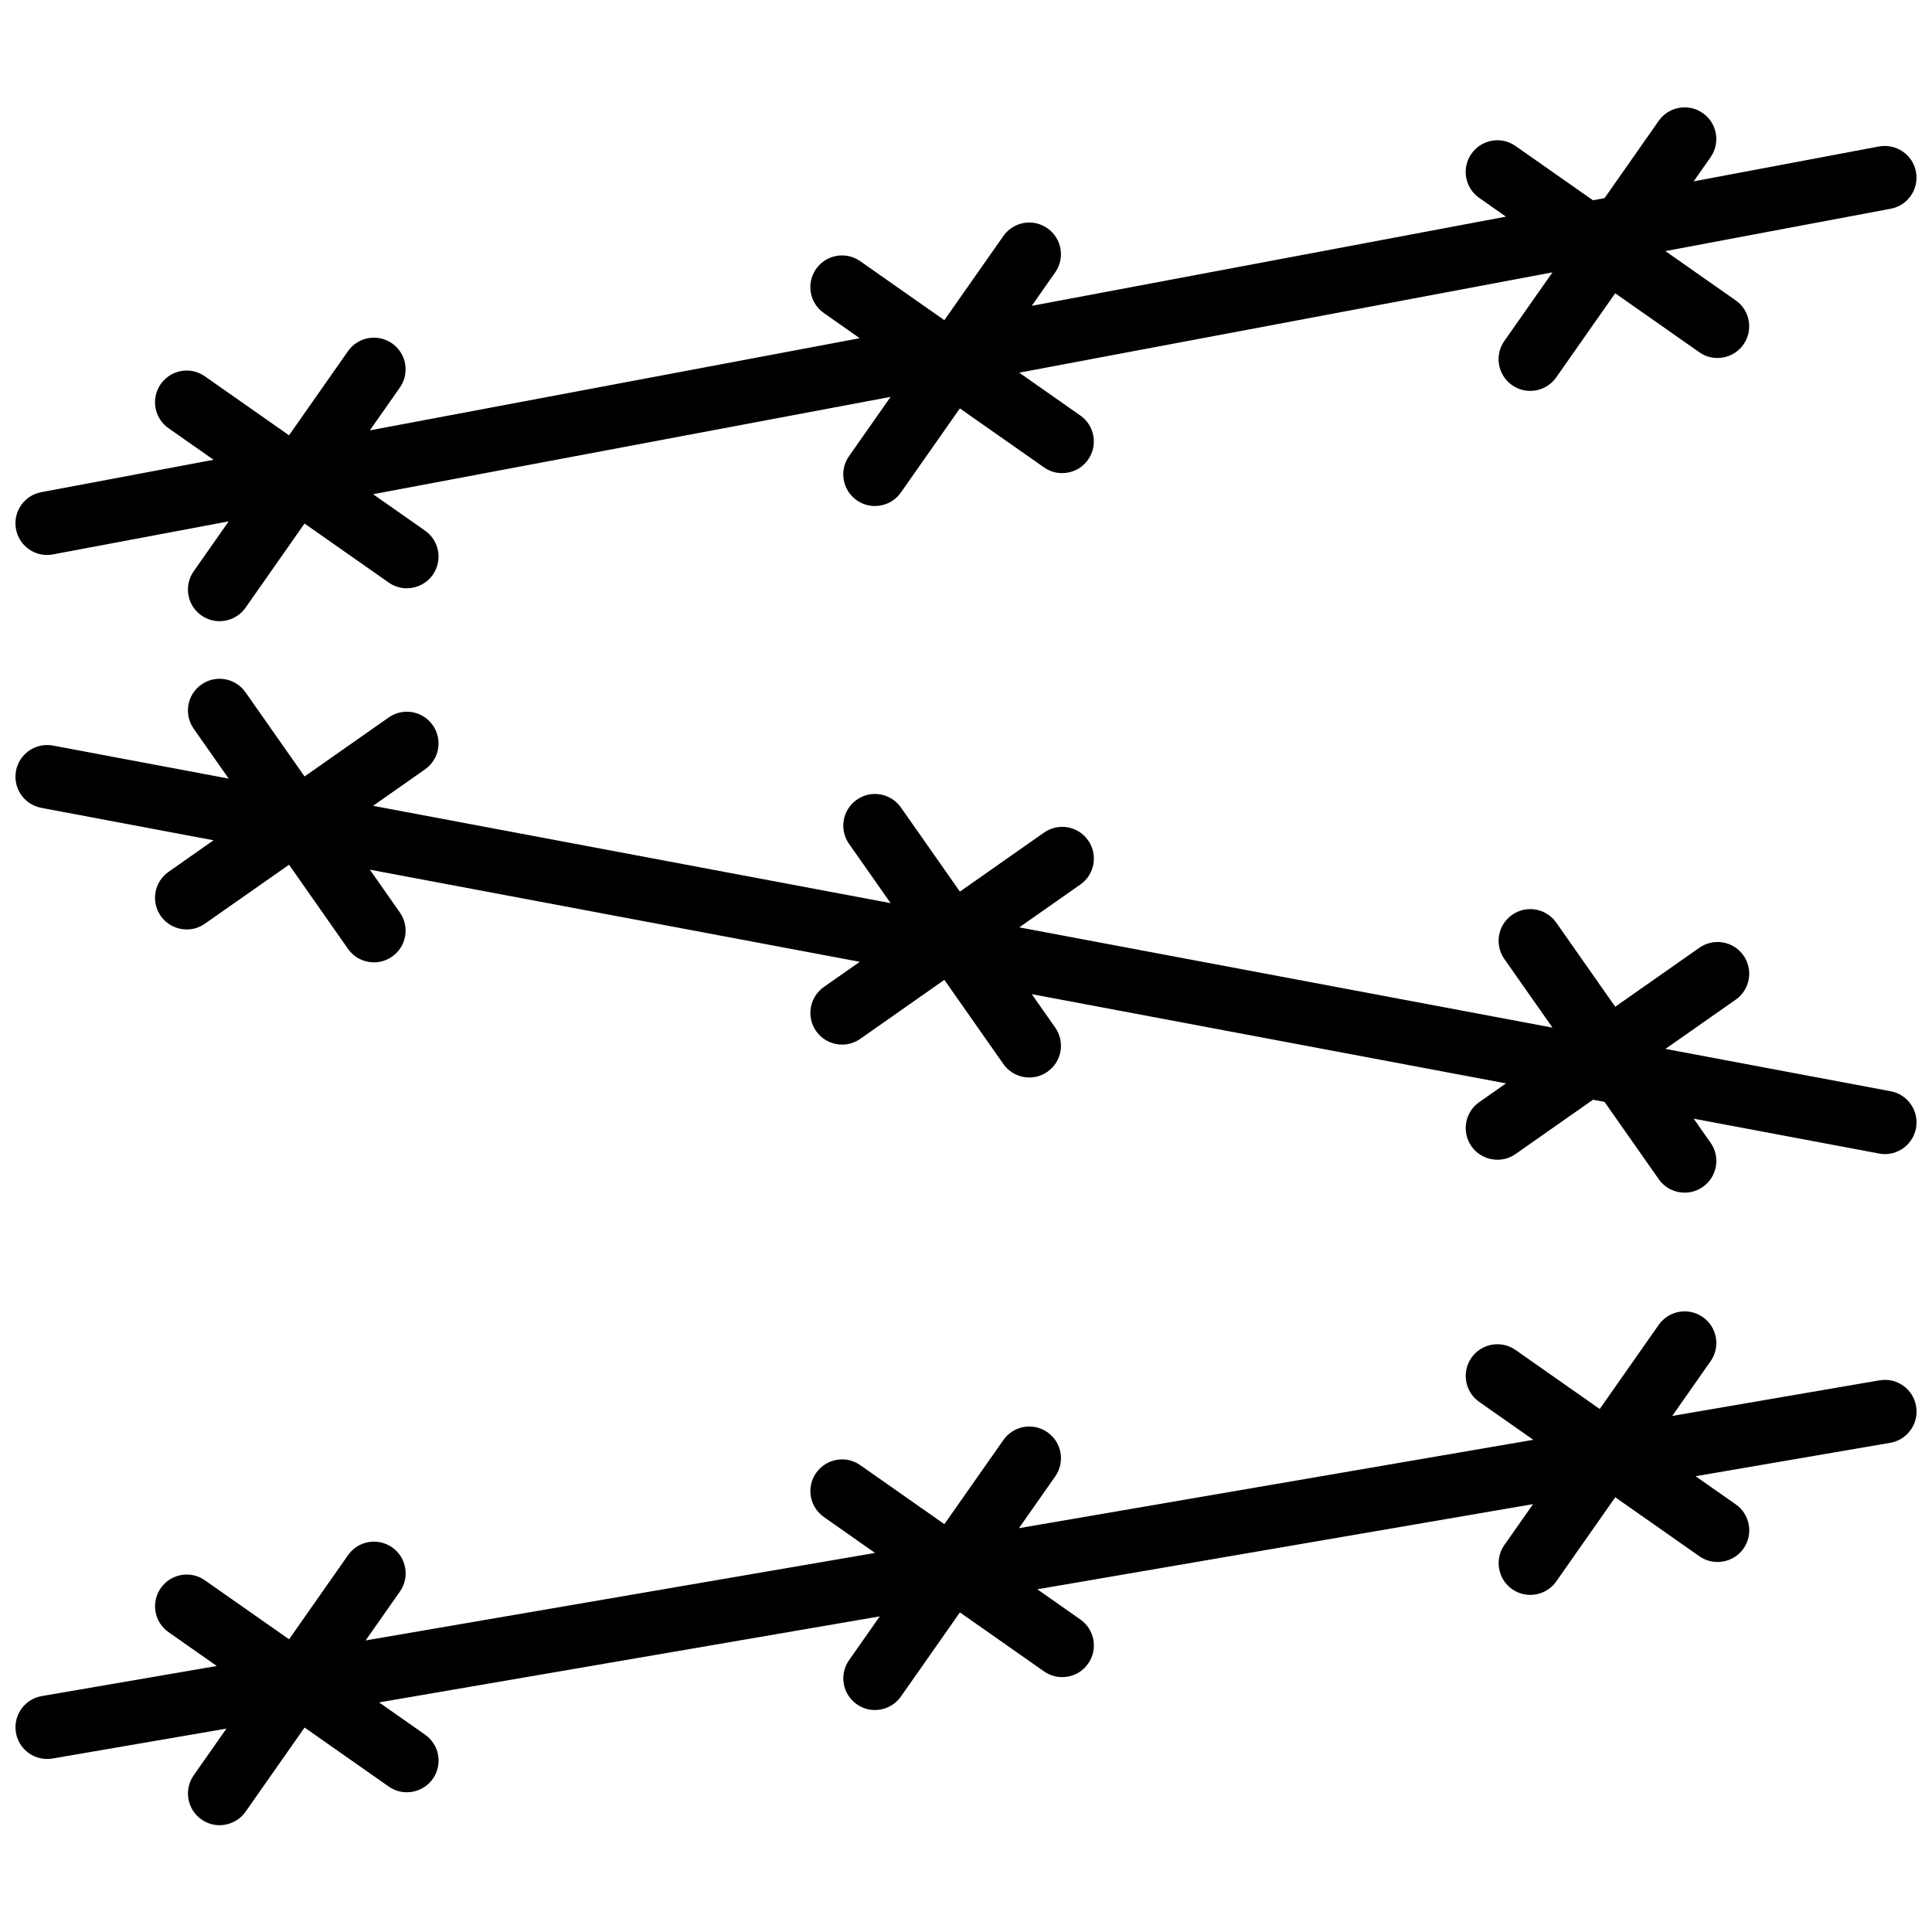 <?xml version="1.0" encoding="UTF-8"?>
<!-- Uploaded to: SVG Repo, www.svgrepo.com, Generator: SVG Repo Mixer Tools -->
<svg width="800px" height="800px" version="1.1" viewBox="144 144 512 512" xmlns="http://www.w3.org/2000/svg">
 <defs>
  <clipPath id="c">
   <path d="m148.09 491h503.81v137h-503.81z"/>
  </clipPath>
  <clipPath id="b">
   <path d="m148.09 172h503.81v137h-503.81z"/>
  </clipPath>
  <clipPath id="a">
   <path d="m148.09 323h503.81v138h-503.81z"/>
  </clipPath>
 </defs>
 <g>
  <g clip-path="url(#c)">
   <path d="m642.09 509.8-54.934 9.438 10.168-14.5c2.664-3.797 1.746-9.035-2.047-11.691-3.805-2.668-9.035-1.738-11.699 2.051l-15.633 22.301-22.293-15.633c-3.805-2.68-9.047-1.738-11.699 2.047-2.66 3.797-1.746 9.035 2.051 11.695l14.34 10.055-136.31 23.418 9.613-13.723c2.672-3.793 1.746-9.035-2.047-11.688-3.805-2.68-9.035-1.746-11.691 2.051l-15.633 22.293-22.293-15.629c-3.805-2.688-9.035-1.738-11.699 2.051-2.66 3.793-1.746 9.035 2.059 11.688l13.551 9.516-135 23.191 9.086-12.957c2.664-3.797 1.746-9.035-2.047-11.695-3.812-2.672-9.055-1.75-11.699 2.055l-15.625 22.293-22.301-15.625c-3.805-2.688-9.035-1.746-11.691 2.047-2.668 3.797-1.746 9.035 2.051 11.691l12.789 8.965-46.375 7.969c-4.578 0.789-7.644 5.125-6.856 9.691 0.699 4.09 4.242 6.977 8.266 6.977 0.469 0 0.949-0.039 1.426-0.117l46.09-7.926-8.672 12.379c-2.664 3.793-1.746 9.031 2.047 11.688 1.469 1.031 3.148 1.527 4.812 1.527 2.652 0 5.246-1.242 6.887-3.578l15.633-22.301 22.293 15.625c1.469 1.035 3.148 1.531 4.812 1.531 2.652 0 5.246-1.246 6.887-3.578 2.66-3.797 1.746-9.035-2.051-11.688l-12.191-8.551 132.68-22.797-8.129 11.598c-2.672 3.793-1.746 9.035 2.047 11.695 1.461 1.035 3.148 1.52 4.812 1.52 2.644 0 5.246-1.242 6.875-3.574l15.637-22.297 22.293 15.637c1.469 1.031 3.148 1.52 4.812 1.52 2.652 0 5.246-1.242 6.875-3.578 2.672-3.793 1.746-9.035-2.047-11.688l-11.41-8.012 131.37-22.57-7.602 10.832c-2.66 3.797-1.746 9.035 2.051 11.699 1.469 1.031 3.148 1.52 4.82 1.52 2.644 0 5.246-1.246 6.875-3.57l15.637-22.301 22.293 15.633c1.469 1.035 3.148 1.52 4.82 1.52 2.644 0 5.246-1.242 6.875-3.566 2.664-3.805 1.75-9.043-2.047-11.699l-10.648-7.465 51.582-8.855c4.578-0.789 7.641-5.133 6.852-9.699-0.773-4.559-5.121-7.66-9.688-6.852" fill-rule="evenodd"/>
  </g>
  <g clip-path="url(#b)">
   <path d="m156.48 291.07c0.52 0 1.031-0.047 1.559-0.148l46.562-8.758-9.277 13.242c-2.664 3.793-1.746 9.035 2.047 11.688 1.469 1.031 3.148 1.527 4.812 1.527 2.652 0 5.246-1.25 6.887-3.578l15.633-22.301 22.293 15.625c1.469 1.035 3.148 1.531 4.82 1.531 2.644 0 5.25-1.254 6.879-3.578 2.66-3.797 1.746-9.035-2.051-11.695l-13.777-9.656 137.15-25.797-11.016 15.711c-2.672 3.797-1.746 9.035 2.047 11.688 1.469 1.035 3.148 1.527 4.812 1.527 2.644 0 5.246-1.242 6.875-3.574l15.637-22.297 22.293 15.629c1.469 1.031 3.148 1.527 4.812 1.527 2.652 0 5.246-1.242 6.875-3.578 2.672-3.793 1.746-9.035-2.047-11.688l-16.199-11.359 141.32-26.586-12.766 18.195c-2.66 3.797-1.746 9.035 2.051 11.699 1.469 1.031 3.148 1.52 4.82 1.52 2.644 0 5.246-1.242 6.875-3.57l15.637-22.301 22.293 15.633c1.469 1.035 3.148 1.52 4.82 1.52 2.644 0 5.246-1.242 6.875-3.574 2.664-3.797 1.75-9.035-2.047-11.688l-18.625-13.066 59.695-11.227c4.559-0.848 7.555-5.25 6.691-9.801-0.848-4.559-5.242-7.516-9.801-6.699l-49.105 9.246 4.477-6.391c2.664-3.797 1.746-9.035-2.047-11.691-3.805-2.676-9.035-1.746-11.699 2.051l-14.348 20.473-3.074 0.57-20.504-14.375c-3.805-2.688-9.035-1.738-11.699 2.047-2.66 3.797-1.746 9.035 2.051 11.688l7.094 4.981-125.66 23.637 6.203-8.859c2.672-3.793 1.746-9.035-2.047-11.695-3.805-2.672-9.035-1.746-11.691 2.059l-15.633 22.293-22.293-15.629c-3.805-2.684-9.035-1.746-11.699 2.051-2.66 3.797-1.746 9.035 2.059 11.688l9.504 6.668-129.82 24.426 7.953-11.344c2.664-3.797 1.746-9.035-2.047-11.695-3.805-2.672-9.043-1.746-11.699 2.047l-15.625 22.301-22.301-15.633c-3.805-2.68-9.035-1.746-11.691 2.047-2.66 3.805-1.746 9.047 2.051 11.699l11.941 8.371-45.664 8.59c-4.559 0.848-7.555 5.246-6.691 9.801 0.746 4.027 4.273 6.84 8.238 6.84" fill-rule="evenodd"/>
  </g>
  <g clip-path="url(#a)">
   <path d="m154.94 358.09 45.652 8.59-11.93 8.371c-3.805 2.656-4.719 7.894-2.059 11.691 1.637 2.324 4.231 3.574 6.887 3.574 1.66 0 3.34-0.492 4.809-1.527l22.297-15.625 15.633 22.293c1.629 2.336 4.234 3.578 6.879 3.578 1.66 0 3.34-0.496 4.809-1.531 3.797-2.652 4.719-7.891 2.051-11.688l-7.953-11.344 129.83 24.418-9.512 6.668c-3.797 2.66-4.711 7.902-2.051 11.695 1.629 2.328 4.234 3.578 6.879 3.578 1.668 0 3.348-0.496 4.82-1.527l22.285-15.629 15.633 22.297c1.637 2.324 4.231 3.574 6.887 3.574 1.66 0 3.34-0.496 4.809-1.527 3.797-2.652 4.711-7.894 2.051-11.688l-6.215-8.867 125.67 23.645-7.094 4.973c-3.797 2.652-4.723 7.898-2.051 11.695 1.629 2.324 4.231 3.57 6.879 3.57 1.66 0 3.34-0.488 4.809-1.52l20.516-14.387 3.062 0.582 14.359 20.469c1.629 2.328 4.234 3.578 6.879 3.578 1.66 0 3.348-0.496 4.809-1.527 3.805-2.664 4.719-7.902 2.059-11.699l-4.484-6.379 49.113 9.234c0.527 0.102 1.043 0.152 1.562 0.152 3.953 0 7.481-2.812 8.238-6.852 0.863-4.551-2.144-8.941-6.703-9.801l-59.691-11.227 18.633-13.055c3.793-2.664 4.711-7.902 2.047-11.699-2.66-3.793-7.891-4.719-11.695-2.047l-22.293 15.633-15.637-22.301c-2.66-3.785-7.891-4.727-11.695-2.047-3.797 2.652-4.719 7.891-2.051 11.695l12.758 18.188-141.31-26.574 16.199-11.363c3.793-2.652 4.711-7.891 2.047-11.695-2.652-3.797-7.883-4.719-11.695-2.051l-22.285 15.637-15.637-22.301c-2.66-3.789-7.898-4.731-11.695-2.051-3.797 2.66-4.711 7.902-2.051 11.695l11.02 15.711-137.16-25.793 13.781-9.664c3.793-2.656 4.719-7.894 2.047-11.691-2.652-3.801-7.883-4.727-11.688-2.055l-22.293 15.633-15.645-22.301c-2.652-3.797-7.883-4.734-11.688-2.059-3.797 2.664-4.719 7.902-2.047 11.699l9.277 13.23-46.57-8.758c-4.551-0.84-8.941 2.144-9.797 6.703-0.859 4.551 2.141 8.941 6.699 9.797" fill-rule="evenodd"/>
  </g>
 </g>
</svg>